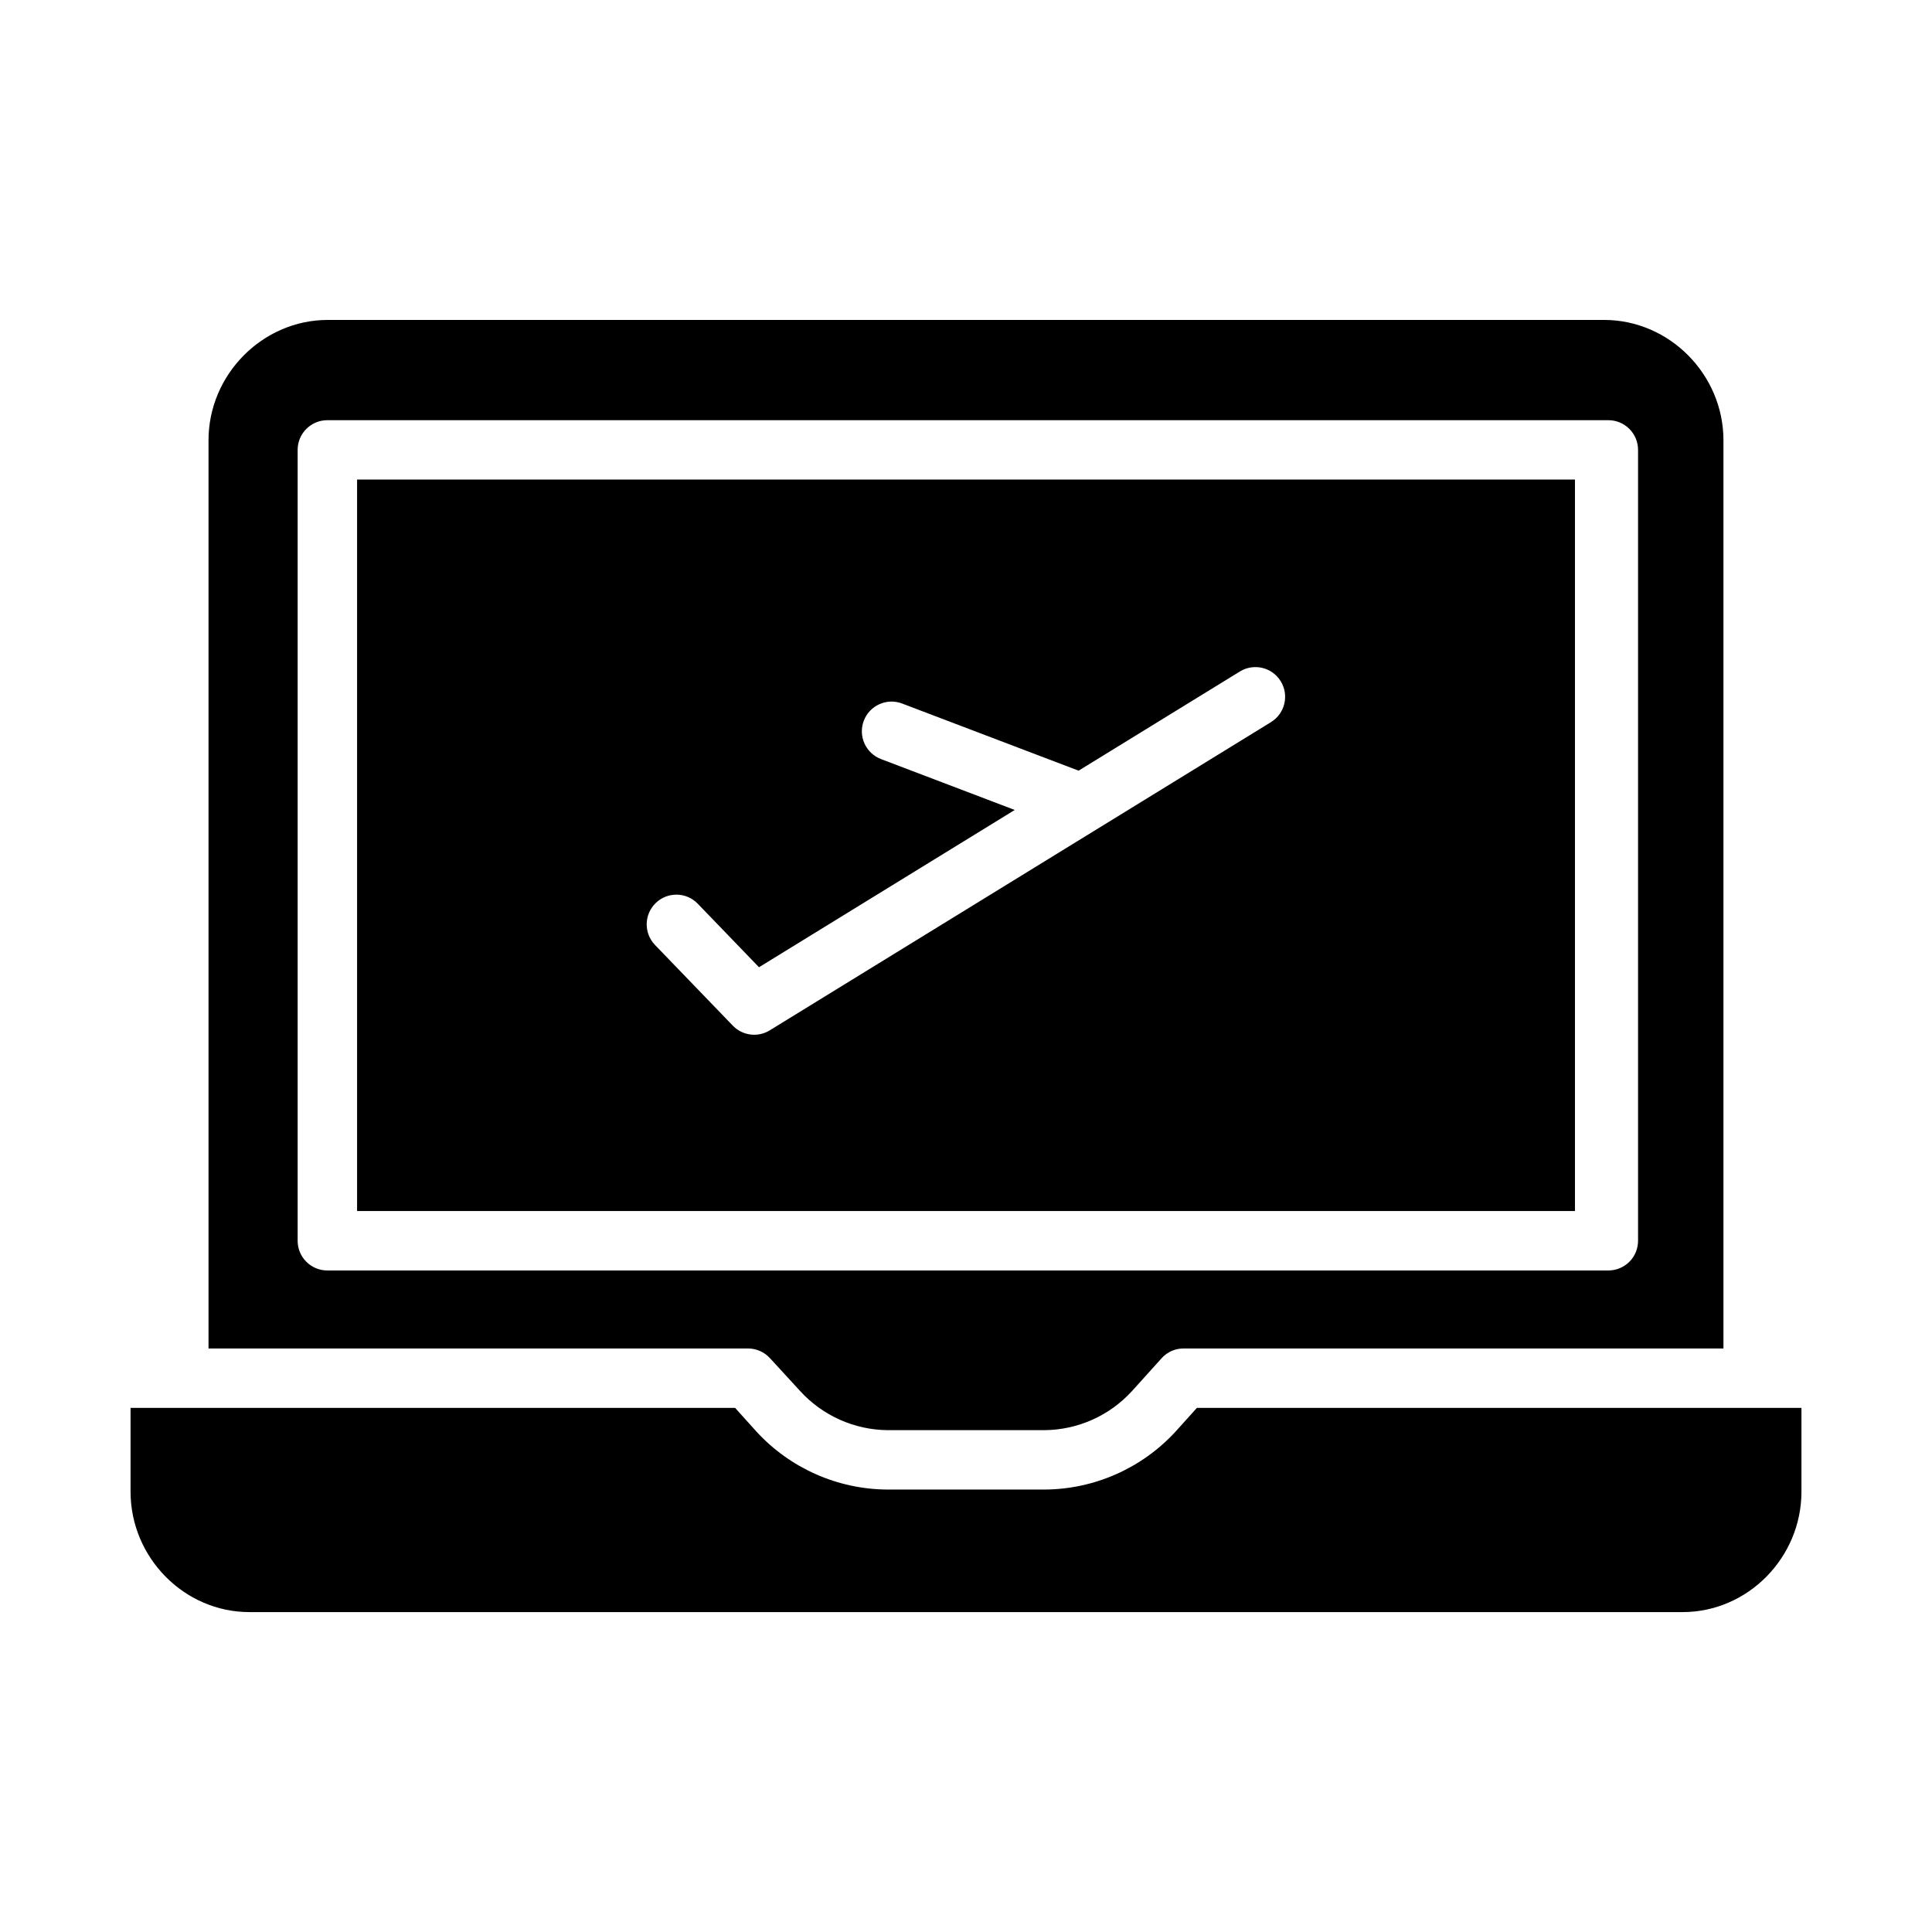 <?xml version="1.0" encoding="UTF-8"?>
<!-- Uploaded to: SVG Repo, www.svgrepo.com, Generator: SVG Repo Mixer Tools -->
<svg fill="#000000" width="800px" height="800px" version="1.1" viewBox="144 144 512 512" xmlns="http://www.w3.org/2000/svg">
 <g>
  <path d="m561.38 271.09h-322.75v193.85h322.75zm-80.508 64.254-132.88 81.707c-3.148 1.938-7.223 1.422-9.789-1.242l-20.617-21.383c-3.019-3.129-2.926-8.113 0.203-11.129 3.129-3.019 8.113-2.93 11.129 0.203l16.223 16.828 67.777-41.68-35.449-13.488h0.004c-1.953-0.742-3.527-2.231-4.383-4.137-0.855-1.902-0.918-4.07-0.176-6.023 1.547-4.062 6.094-6.102 10.156-4.559l46.773 17.793 42.773-26.305c3.703-2.246 8.523-1.082 10.789 2.606 2.269 3.688 1.133 8.516-2.543 10.805z"/>
  <path d="m455.54 523.38c-8.938 9.727-21.52 15.297-34.73 15.367h-41.625 0.004c-13.211-0.07-25.797-5.641-34.73-15.367l-5.652-6.281h-160.21v22.227c0 17.363 14.141 31.895 31.504 31.895h379.8c17.359 0 31.5-14.531 31.5-31.891v-22.23h-160.21z"/>
  <path d="m199.26 260.68v240.68h143c2.203 0.012 4.301 0.941 5.789 2.57l7.988 8.699c5.941 6.523 14.328 10.281 23.152 10.379h41.625c8.816-0.082 17.203-3.824 23.152-10.332l7.988-8.855c1.5-1.598 3.598-2.492 5.789-2.461h142.99v-240.68c0-17.363-14.266-31.895-31.633-31.895h-338.21c-17.363 0-31.633 14.531-31.633 31.895zm370.97-5.324c2.09 0 4.09 0.828 5.566 2.305s2.305 3.477 2.305 5.566v209.59c0 2.086-0.828 4.09-2.305 5.566-1.477 1.473-3.477 2.305-5.566 2.305h-339.48c-4.348 0-7.871-3.523-7.871-7.871v-209.59c0-4.348 3.523-7.871 7.871-7.871z"/>
 </g>
</svg>